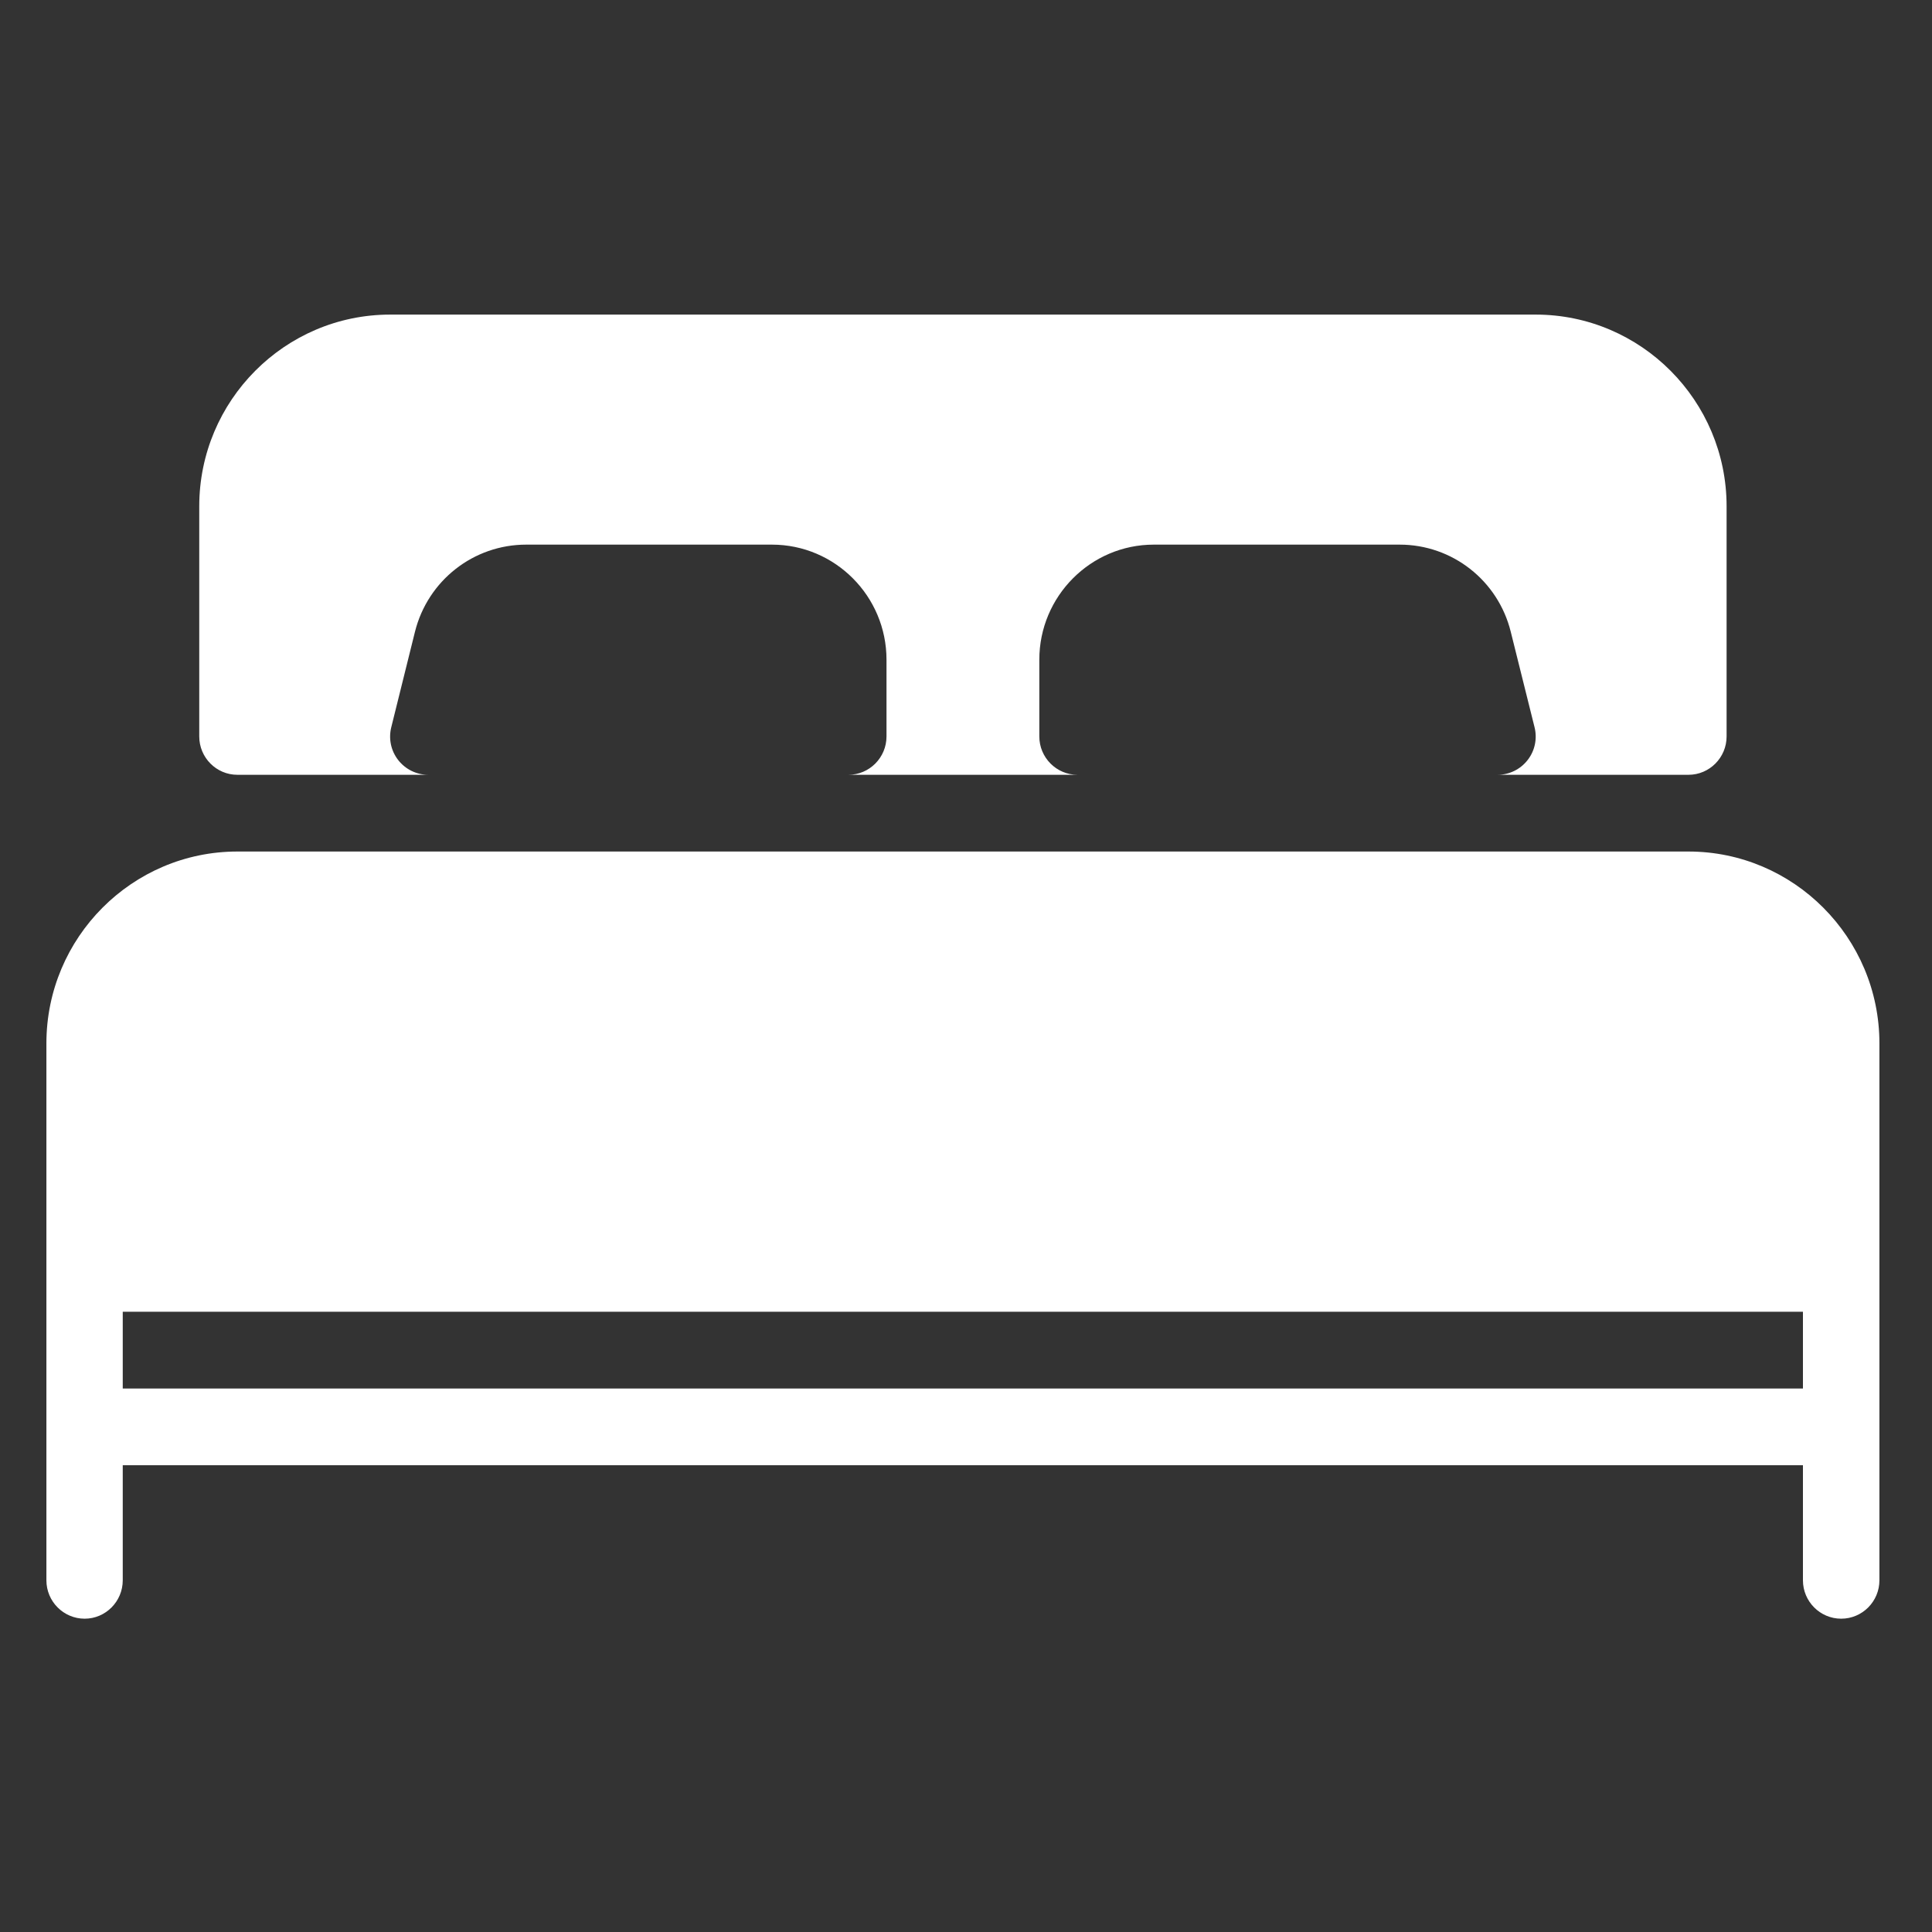 <?xml version="1.0" encoding="UTF-8"?> <svg xmlns="http://www.w3.org/2000/svg" xmlns:xlink="http://www.w3.org/1999/xlink" width="80" zoomAndPan="magnify" viewBox="0 0 60 60" height="80" preserveAspectRatio="xMidYMid meet" version="1.0"><rect x="0" y="0" width="60" height="60" fill="#333333" stroke="none"/><defs><clipPath id="f1aac7d6b2"><path d="M 1.402 9.77 L 58.402 9.77 L 58.402 50.27 L 1.402 50.27 Z M 1.402 9.77 " clip-rule="nonzero"></path></clipPath></defs><g clip-path="url(#f1aac7d6b2)"><path fill="#ffffff" d="M 52.438 26.445 L 7.371 26.445 C 4.105 26.445 1.441 29.117 1.441 32.402 L 1.441 49.078 C 1.441 49.734 1.973 50.27 2.629 50.27 C 3.281 50.27 3.812 49.734 3.812 49.078 L 3.812 45.504 L 55.992 45.504 L 55.992 49.078 C 55.992 49.734 56.523 50.27 57.18 50.27 C 57.836 50.27 58.367 49.734 58.367 49.078 L 58.367 32.402 C 58.367 29.117 55.703 26.445 52.438 26.445 Z M 55.992 43.121 L 3.812 43.121 L 3.812 40.738 L 55.992 40.738 Z M 7.371 24.062 L 13.301 24.062 C 12.938 24.062 12.594 23.895 12.367 23.605 C 12.141 23.316 12.062 22.941 12.152 22.582 L 12.887 19.621 C 13.285 18.027 14.707 16.914 16.34 16.914 L 23.973 16.914 C 25.938 16.914 27.531 18.52 27.531 20.488 L 27.531 22.871 C 27.531 23.527 27 24.062 26.348 24.062 L 33.461 24.062 C 32.809 24.062 32.277 23.527 32.277 22.871 L 32.277 20.488 C 32.277 18.52 33.871 16.914 35.832 16.914 L 43.469 16.914 C 45.102 16.914 46.523 18.027 46.918 19.621 L 47.656 22.582 C 47.746 22.938 47.668 23.316 47.441 23.605 C 47.215 23.895 46.871 24.062 46.508 24.062 L 52.438 24.062 C 53.09 24.062 53.621 23.527 53.621 22.871 L 53.621 15.723 C 53.621 12.441 50.961 9.77 47.691 9.77 L 12.117 9.77 C 8.848 9.77 6.188 12.441 6.188 15.723 L 6.188 22.871 C 6.188 23.527 6.719 24.062 7.371 24.062 Z M 7.371 24.062 " fill-opacity="1" fill-rule="nonzero"></path></g></svg> 